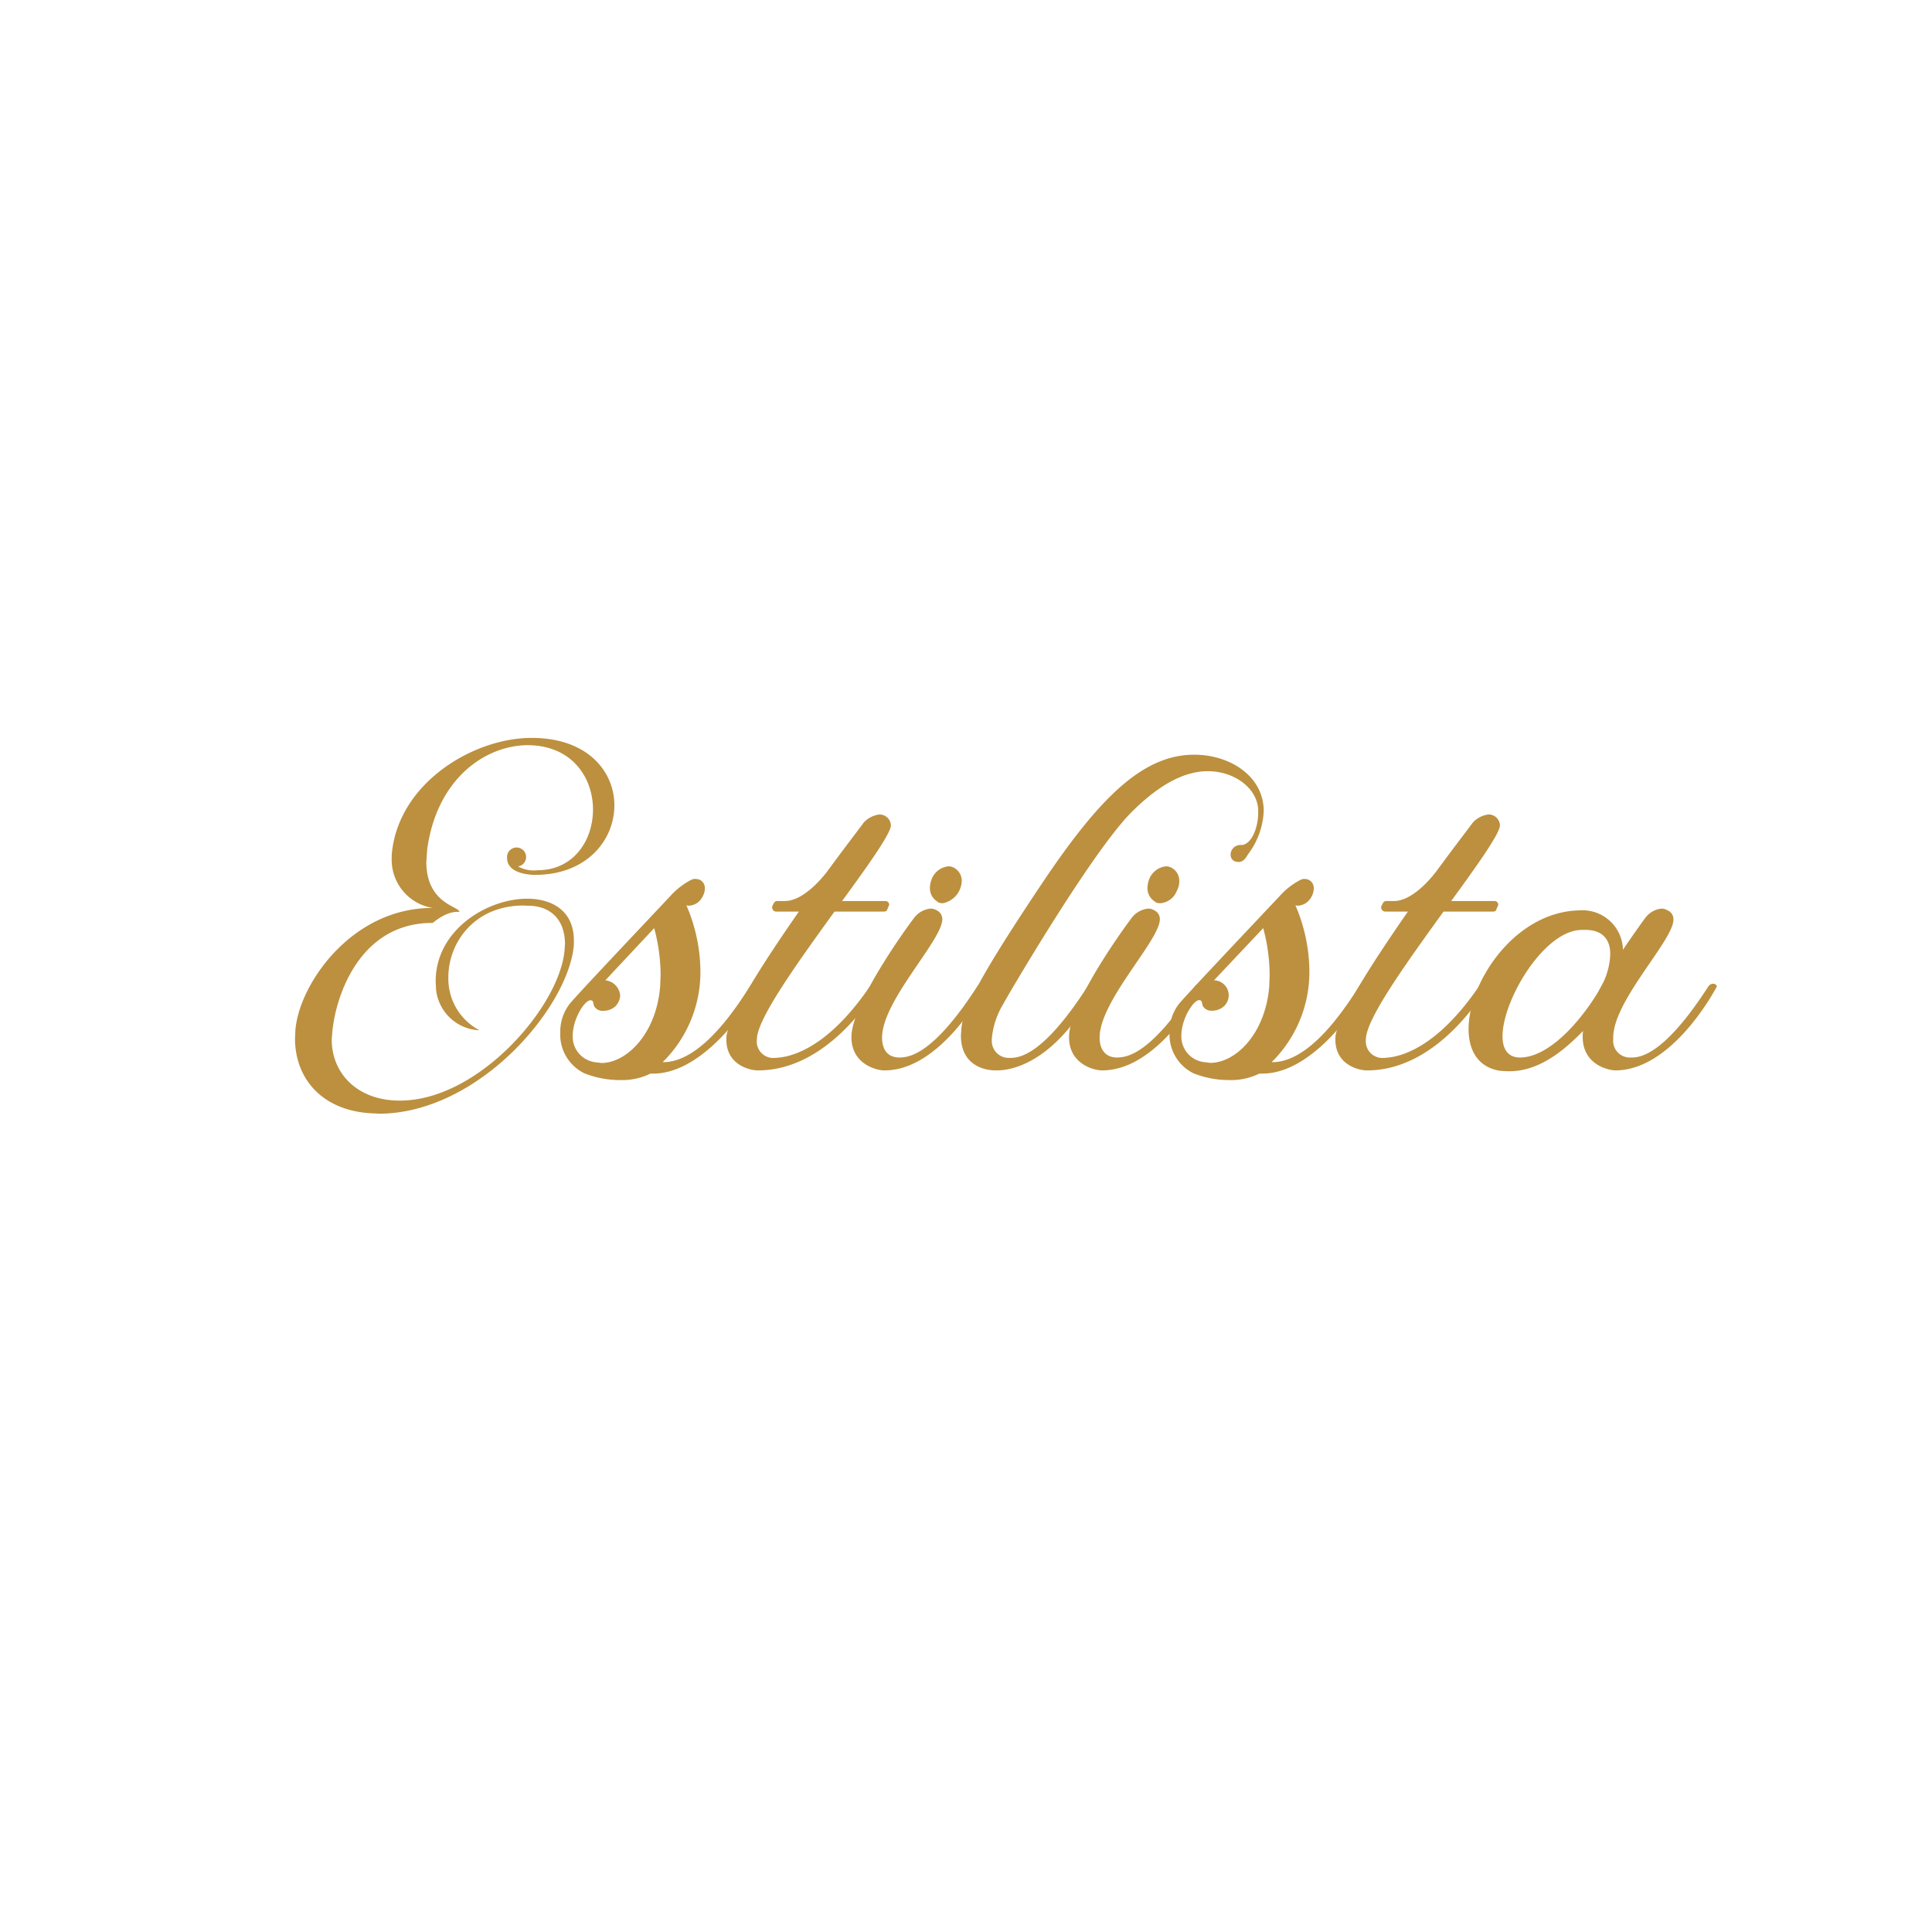 <svg xmlns="http://www.w3.org/2000/svg" id="Capa_1" data-name="Capa 1" viewBox="0 0 300 300"><path d="M58.45,172.9c-8.3-.13-12.64-5.33-12.64-11.65l.06-1.26c.53-7.11,8.7-19,21.21-19h.13a7.58,7.58,0,0,1-6.39-7.64v-.53c.86-11.12,12.58-18.24,21.73-18.24,8.76,0,12.85,5.27,12.85,10.47,0,5.4-4.28,10.8-12.32,10.8-.66,0-4.34-.13-4.34-2.63a1.48,1.48,0,1,1,1.71,1.32,5,5,0,0,0,3,.59c5.66,0,8.63-4.68,8.63-9.42,0-4.94-3.23-9.94-10.08-10-6.58,0-14.16,5.14-15.67,16.2l-.13,1.91c0,6.52,5.13,6.92,5.13,7.77H71c-1.91,0-3.75,1.72-3.82,1.72h-.06c-11.33,0-15.08,11.46-15.54,17.18l-.07.93c0,5.27,4,9.48,10.54,9.48h.06c12.25,0,24.9-14.75,25.56-23.44l.06-.86c0-3.29-1.71-5.6-5-5.93l-1.45-.06c-7.58,0-11.66,5.73-11.66,11.13a9.05,9.05,0,0,0,4.81,8.23h-.2a7.07,7.07,0,0,1-6.52-6.32l-.06-1.26c0-8,8-12.84,14.22-12.84,4,0,7.24,2,7.24,6.46v.72c-.79,9.62-14.75,26.21-30.36,26.21Z" style="fill:#bc903f"></path><path d="M90.72,166.65A6.68,6.68,0,0,1,87,160.32a7.08,7.08,0,0,1,1.64-4.67c2.37-2.64,6.72-7.25,15.41-16.47a11.56,11.56,0,0,1,3.16-2.5l.27-.13h.13l.06-.07H108a2.15,2.15,0,0,1,.66.13,1.44,1.44,0,0,1,.79,1.39,2.77,2.77,0,0,1-.4,1.31,2.48,2.48,0,0,1-2,1.32,1.27,1.27,0,0,1-.47-.06,26.32,26.32,0,0,1,2.18,10.14,19.62,19.62,0,0,1-5.86,14.22H103c6.25,0,12-9.61,13.43-11.72a.94.94,0,0,1,.79-.46c.33,0,.53.2.53.33v.13c-2,3.89-8.83,13.5-16.33,13.5H101a10,10,0,0,1-4.75,1A14.81,14.81,0,0,1,90.72,166.65Zm11.79-13.51.07-1.77a28.16,28.16,0,0,0-1-7.25L94,152.22a2.58,2.58,0,0,1,2.3,2.37,2.63,2.63,0,0,1-.72,1.65,2.76,2.76,0,0,1-1.91.72,1.48,1.48,0,0,1-1.32-.59c-.33-.39-.06-1.05-.66-1.05-.92,0-2.76,2.9-2.76,5.53a4,4,0,0,0,3.42,4.08l1.06.13C97.24,165.06,101.92,160.59,102.51,153.14Z" style="fill:#bc903f"></path><path d="M112.79,161.44v-.33c.13-2.89,5.79-11.72,11.26-19.56h-3.56a.63.63,0,0,1-.59-.59.54.54,0,0,1,.06-.33c.27-.53.33-.72.79-.72h1.12c3.36,0,6.79-4.88,6.79-4.88,3.09-4.21,5.4-7.17,5.46-7.31a4,4,0,0,1,2.44-1.25,1.77,1.77,0,0,1,1.78,1.65v.06c-.07,1.32-3.49,6.13-7.58,11.73h6.72a.58.58,0,0,1,.59.59l-.13.33c-.26.53-.13.72-.79.72h-7.57c-5.66,7.84-12.05,16.67-12.05,19.83a2.56,2.56,0,0,0,2.76,2.89c1.39-.06,7.45-.39,14.75-11.06a.94.94,0,0,1,.8-.46c.26,0,.52.2.52.39v.07s-7.24,13-18.64,13C116.74,166.25,112.79,165.53,112.79,161.44Z" style="fill:#bc903f"></path><path d="M132.21,161.05c0-5.53,9.62-18.44,9.88-18.71a3.7,3.7,0,0,1,2.37-1.25,1.85,1.85,0,0,1,1,.27,1.5,1.5,0,0,1,.86,1.38c0,3.29-9.35,12.64-9.35,18.37v.2c.06,1.84,1,2.9,2.7,2.9h.13c1.38-.07,5.07-.4,11.92-11a.94.94,0,0,1,.79-.46c.26,0,.53.2.53.39v.07c-.6,1.12-7.12,13-15.68,13C136.36,166.25,132.21,165.39,132.21,161.05Zm13.44-21a2.41,2.41,0,0,1-1.25-2.23,3.77,3.77,0,0,1,.33-1.45,3.12,3.12,0,0,1,2.57-1.85,1.81,1.81,0,0,1,.79.2,2.3,2.3,0,0,1,1.25,2.11,3.66,3.66,0,0,1-2.9,3.42A1.65,1.65,0,0,1,145.65,140.1Z" style="fill:#bc903f"></path><path d="M149.21,160.78l.06-.92c.2-2.57,1.72-6.52,12.25-22.26,9-13.5,15.81-20.41,23.91-20.41,5.6,0,10.8,3.36,10.8,8.76a12,12,0,0,1-2.44,6.71c-.33.53-.66,1.19-1.51,1.19l-.46-.07a1.1,1.1,0,0,1-.73-1.12,1.51,1.51,0,0,1,1.52-1.45h.13c1.51,0,2.63-2.56,2.63-5v-.53c-.2-3.36-3.75-5.93-7.83-5.93s-8.17,2.64-12.06,6.59c-6.38,6.59-19.62,29.31-19.62,29.44a12.66,12.66,0,0,0-1.85,5.47v.19a2.63,2.63,0,0,0,2.7,2.83h.14c1.44,0,5.13-.39,12-11.06a.94.94,0,0,1,.79-.46c.27,0,.53.2.53.39v.07c-4.81,9.42-11,13-15.41,13C153.09,166.25,149.21,165.59,149.21,160.78Z" style="fill:#bc903f"></path><path d="M166,161.05c0-5.53,9.62-18.44,9.88-18.71a3.68,3.68,0,0,1,2.37-1.25,1.85,1.85,0,0,1,1,.27,1.49,1.49,0,0,1,.85,1.38c0,3.29-9.35,12.64-9.35,18.37v.2c.07,1.84,1.06,2.9,2.7,2.9h.13c1.39-.07,5.07-.4,11.92-11a.94.94,0,0,1,.79-.46c.27,0,.53.2.53.39v.07c-.59,1.12-7.11,13-15.67,13C170.15,166.25,166,165.39,166,161.05Zm13.43-21a2.41,2.41,0,0,1-1.25-2.23,4,4,0,0,1,.33-1.45,3.14,3.14,0,0,1,2.57-1.85,1.78,1.78,0,0,1,.79.2,2.3,2.3,0,0,1,1.25,2.11,3.09,3.09,0,0,1-.39,1.51,3,3,0,0,1-2.5,1.91A1.69,1.69,0,0,1,179.43,140.1Z" style="fill:#bc903f"></path><path d="M185.3,166.65a6.68,6.68,0,0,1-3.69-6.33,7,7,0,0,1,1.65-4.67c2.37-2.64,6.71-7.25,15.41-16.47a11.27,11.27,0,0,1,3.16-2.5l.26-.13h.13l.07-.07h.26a2.09,2.09,0,0,1,.66.13A1.42,1.42,0,0,1,204,138a2.74,2.74,0,0,1-.39,1.31,2.51,2.51,0,0,1-2,1.32,1.22,1.22,0,0,1-.46-.06,26.29,26.29,0,0,1,2.17,10.14,19.62,19.62,0,0,1-5.86,14.22h.13c6.26,0,12-9.61,13.44-11.72a.92.92,0,0,1,.79-.46c.33,0,.52.2.52.33v.13c-2,3.89-8.82,13.5-16.33,13.5h-.46a10,10,0,0,1-4.74,1A14.74,14.74,0,0,1,185.3,166.65Zm11.79-13.51.06-1.77a28.16,28.16,0,0,0-1-7.25l-7.64,8.1a2.33,2.33,0,0,1,1.58,4,2.73,2.73,0,0,1-1.9.72,1.48,1.48,0,0,1-1.32-.59c-.33-.39-.07-1.05-.66-1.05-.92,0-2.77,2.9-2.77,5.53a4,4,0,0,0,3.43,4.08l1.05.13C191.82,165.06,196.49,160.59,197.09,153.14Z" style="fill:#bc903f"></path><path d="M207.36,161.44v-.33c.13-2.89,5.8-11.72,11.26-19.56h-3.55a.64.64,0,0,1-.6-.59.48.48,0,0,1,.07-.33c.26-.53.33-.72.79-.72h1.12c3.36,0,6.78-4.88,6.78-4.88,3.1-4.21,5.4-7.17,5.47-7.31a4,4,0,0,1,2.43-1.25,1.76,1.76,0,0,1,1.78,1.65v.06c-.06,1.32-3.49,6.13-7.57,11.73h6.72a.58.58,0,0,1,.59.59l-.13.33c-.27.53-.13.72-.79.72h-7.58c-5.66,7.84-12.05,16.67-12.05,19.83a2.57,2.57,0,0,0,2.77,2.89c1.38-.06,7.44-.39,14.75-11.06a.94.94,0,0,1,.79-.46c.26,0,.53.2.53.39v.07s-7.25,13-18.64,13C211.31,166.25,207.36,165.53,207.36,161.44Z" style="fill:#bc903f"></path><path d="M232.78,166.25c-3.29-.59-4.74-3.16-4.74-6.45,0-7.38,7.25-18.31,17.32-18.44a6.27,6.27,0,0,1,6.65,6.12c1.91-2.83,3.49-5,3.62-5.14a3.57,3.57,0,0,1,2.38-1.25,1.65,1.65,0,0,1,.92.27,1.47,1.47,0,0,1,.92,1.44c0,3.23-9.35,12.58-9.35,18.31v.27a2.59,2.59,0,0,0,2.7,2.83h.13c1.38,0,5.07-.4,11.92-11a.94.94,0,0,1,.79-.46c.26,0,.53.2.53.39v.07c-.46.92-7.05,13-15.74,13-.92,0-5.07-.79-5.07-5.2a5,5,0,0,1,.06-.92c-2,2-6.19,6.25-11.39,6.25A13.1,13.1,0,0,1,232.78,166.25Zm15.35-12.18.79-1.45a11,11,0,0,0,1.12-4.48c0-2.17-1.12-3.75-3.89-3.75a9.22,9.22,0,0,0-1.25.06c-5.66.86-11.59,11.07-11.59,16.47,0,1.91.79,3.22,2.57,3.29H236C240.55,164.21,245.43,158.54,248.13,154.07Z" style="fill:#bc903f"></path></svg>
